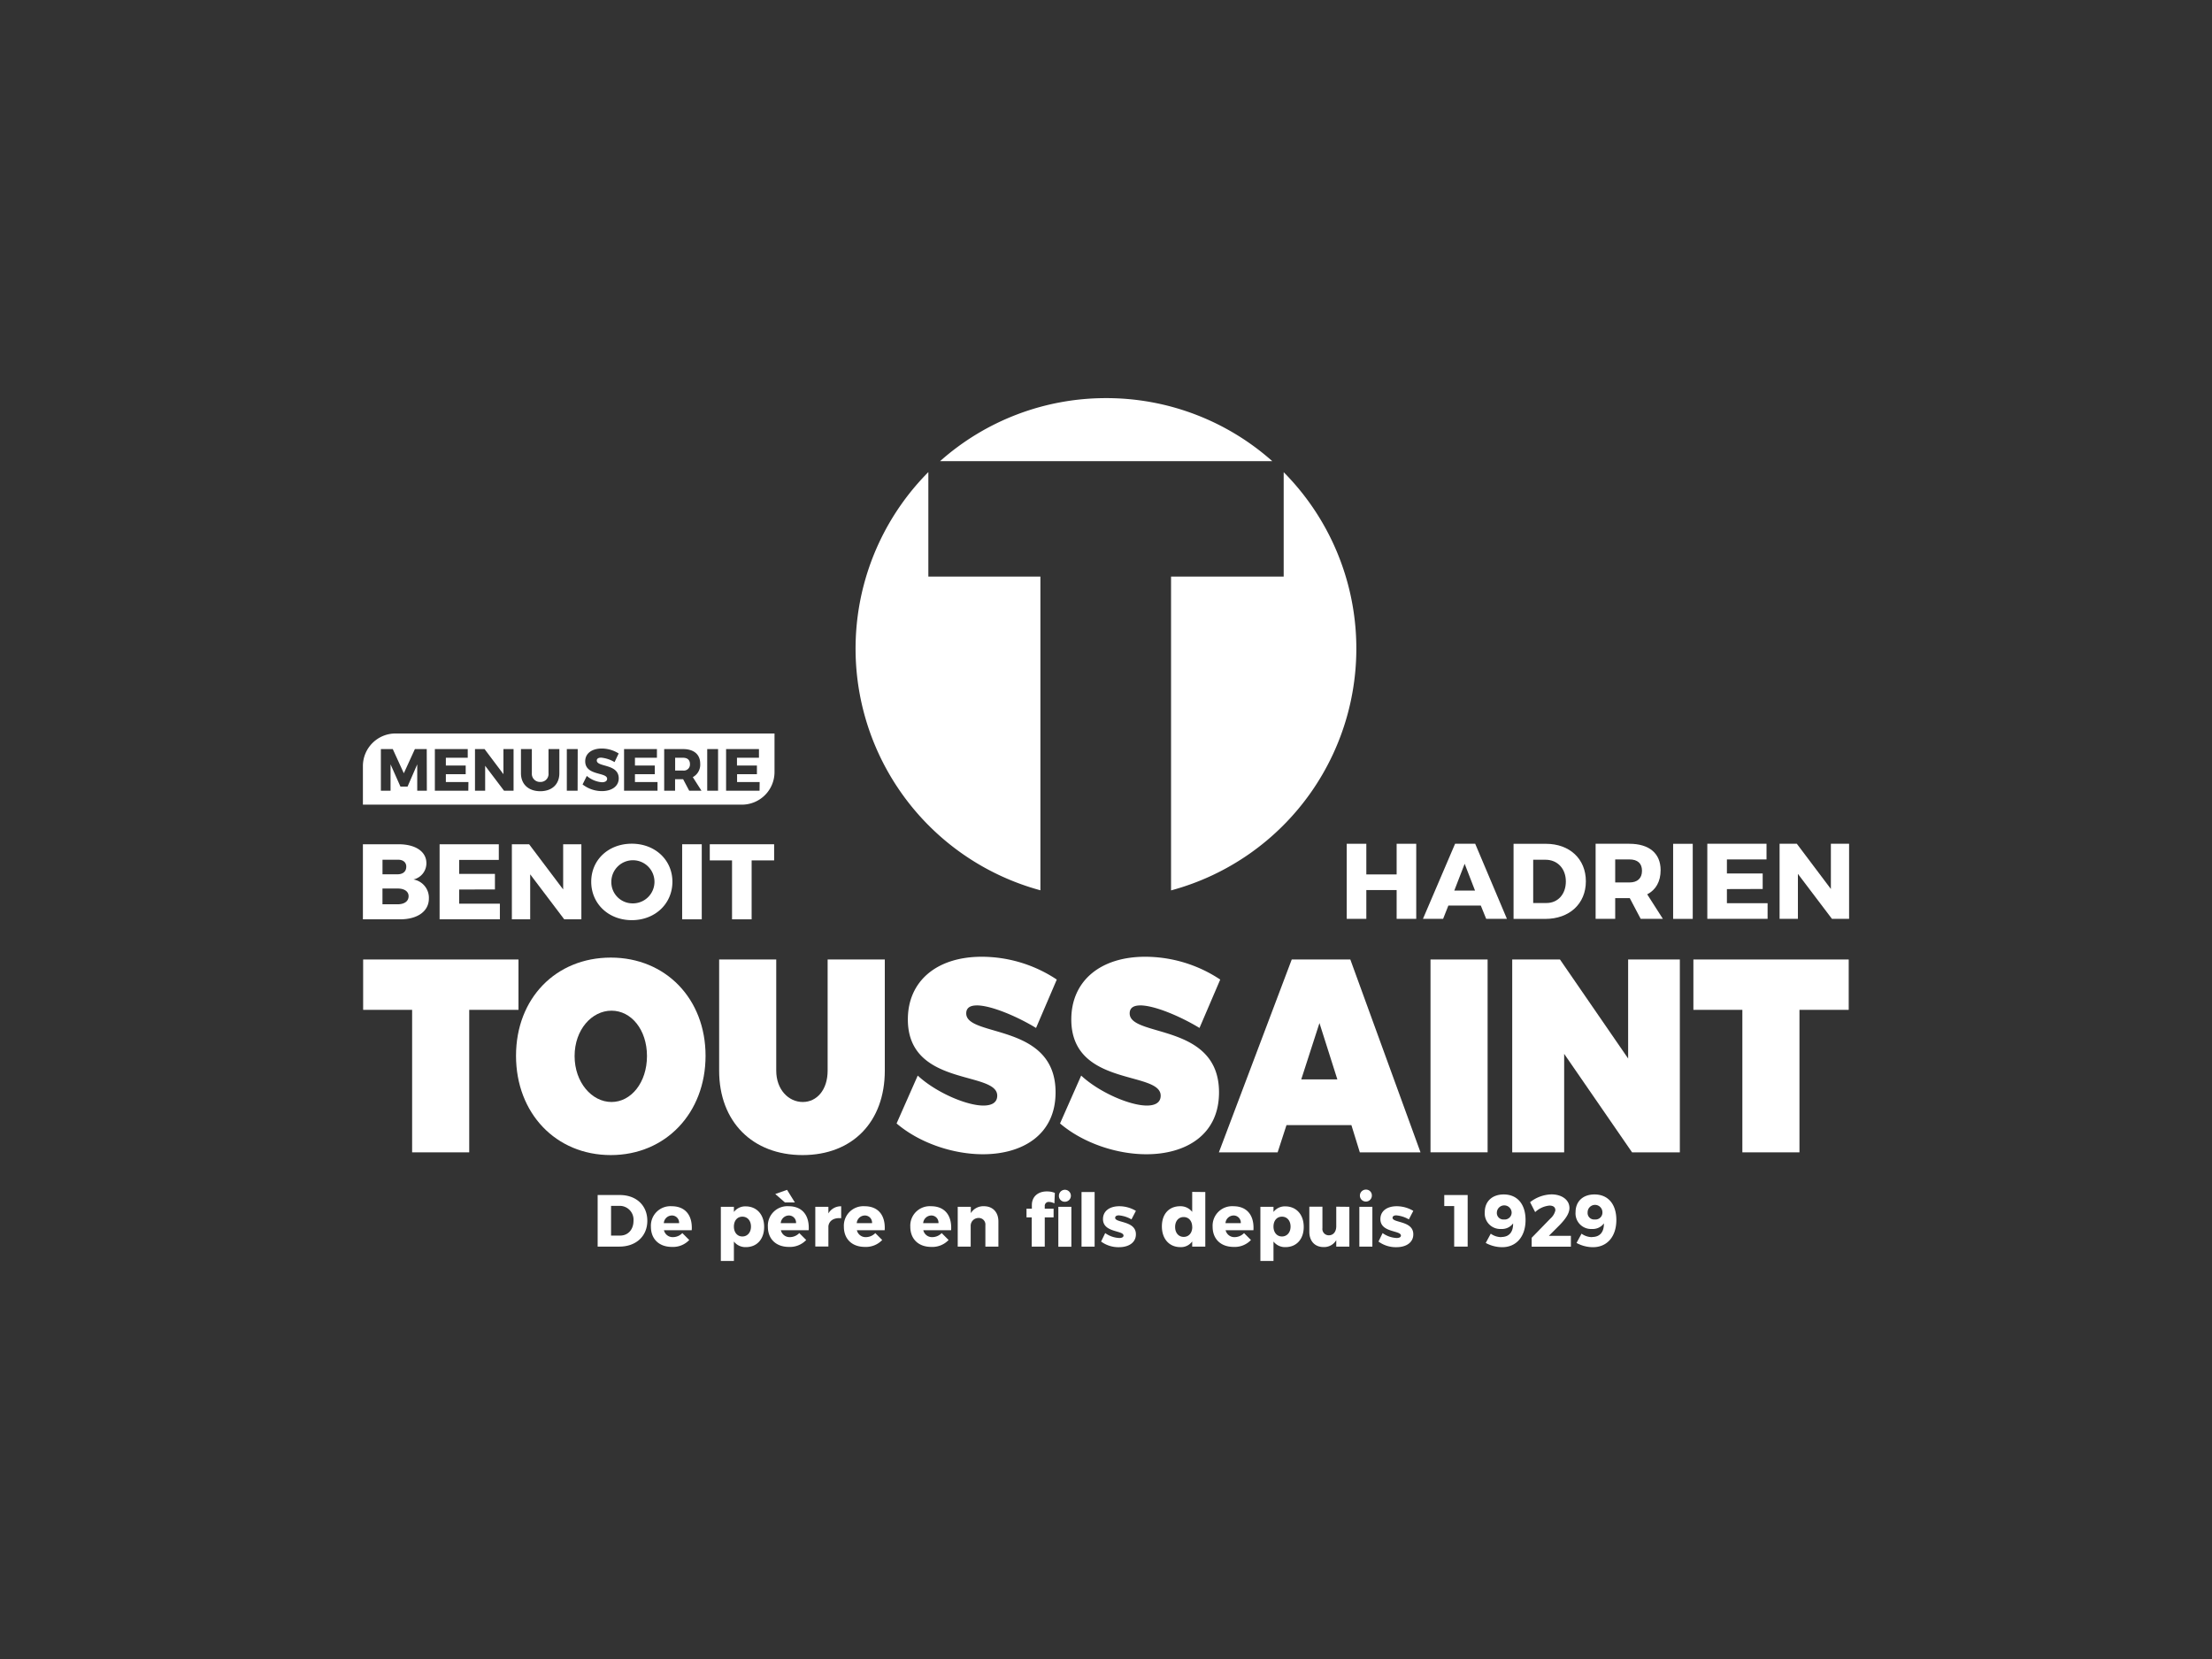 <svg xmlns="http://www.w3.org/2000/svg" viewBox="0 0 640 480"><rect x="0" y="0" width="640" height="480" fill="#333333" stroke="none"/><defs><style>.cls-1{fill:#fff;}</style></defs><g id="Calque_3" data-name="Calque 3"><polygon class="cls-1" points="150.01 277.61 150.01 292.18 135.76 292.18 135.76 333.41 119.24 333.41 119.24 292.18 105.07 292.18 105.07 277.61 150.01 277.61"/><path class="cls-1" d="M204.14,305.47c0,16.55-11.54,28.73-27.42,28.73s-27.42-12.1-27.42-28.73,11.54-28.41,27.42-28.41,27.42,11.93,27.42,28.41m-37.89.08c0,7.64,5,13.29,10.68,13.29s10.26-5.65,10.26-13.29-4.56-13.13-10.26-13.13-10.68,5.49-10.68,13.13"/><path class="cls-1" d="M232.27,318.84c4.06,0,7.19-3.5,7.19-9.07V277.61H256v32.16c0,14.8-9.33,24.43-23.79,24.43s-24.14-9.63-24.14-24.43V277.61h16.52v32.16c0,5.49,3.56,9.07,7.69,9.07"/><path class="cls-1" d="M282.62,290.9c-1.85,0-3.06.64-3.06,2.31,0,7,25.85,2.63,25.85,22.84,0,12.42-9.75,17.91-21,17.91-8.69,0-18.38-3.26-25-8.91l6.12-13.85c5.13,4.78,14,8.67,19,8.67,2.42,0,4-.87,4-2.86,0-7.24-25.86-2.47-25.86-22.05,0-11.14,8.41-18.14,21.37-18.14a39.24,39.24,0,0,1,21.72,6.6l-6,14c-5.06-3.1-12.82-6.53-17.17-6.53"/><path class="cls-1" d="M329.91,290.9c-1.85,0-3.06.64-3.06,2.31,0,7,25.85,2.63,25.85,22.84,0,12.42-9.75,17.91-21,17.91-8.68,0-18.37-3.26-25-8.91l6.12-13.85c5.13,4.78,14,8.67,19,8.67,2.42,0,4-.87,4-2.86,0-7.24-25.86-2.47-25.86-22.05,0-11.14,8.41-18.14,21.37-18.14a39.24,39.24,0,0,1,21.72,6.6l-6,14c-5.06-3.1-12.82-6.53-17.17-6.53"/><path class="cls-1" d="M391,325.53H372.22l-2.56,7.88h-17l21.08-55.8h16.95L411,333.41H393.44Zm-4.06-13.22L381.76,296l-5.27,16.31Z"/><rect class="cls-1" x="413.89" y="277.61" width="16.52" height="55.79"/><polygon class="cls-1" points="451.35 277.61 471.07 306.26 471.07 277.61 486.03 277.61 486.03 333.41 472.21 333.41 452.56 304.91 452.56 333.41 437.53 333.41 437.53 277.61 451.35 277.61"/><polygon class="cls-1" points="534.89 277.61 534.89 292.18 520.64 292.18 520.64 333.41 504.12 333.41 504.12 292.18 489.95 292.18 489.95 277.61 534.89 277.61"/><path class="cls-1" d="M268.6,136.59a72.46,72.46,0,0,0,32.42,121V166.82H268.6Z"/><path class="cls-1" d="M320,115.19A72.16,72.16,0,0,0,272,133.42h96.1A72.18,72.18,0,0,0,320,115.19"/><path class="cls-1" d="M371.41,136.58v30.24H338.82v90.8a72.46,72.46,0,0,0,32.59-121"/><path class="cls-1" d="M187.29,353.21c0,4.45-3.26,7.47-8.09,7.47h-6.28V345.76h6.43c4.73,0,7.94,3,7.94,7.45m-4,0a4,4,0,0,0-4.05-4.32h-2.44v8.6h2.64c2.25,0,3.85-1.72,3.85-4.28"/><path class="cls-1" d="M200.1,355.94h-8a2.58,2.58,0,0,0,2.62,2,3.78,3.78,0,0,0,2.7-1.17l2,2a6.46,6.46,0,0,1-5,2c-3.77,0-6.09-2.32-6.09-5.83a5.64,5.64,0,0,1,6-5.94c4,0,6.07,2.7,5.81,6.9m-3.66-2a2.06,2.06,0,0,0-2.13-2.22,2.38,2.38,0,0,0-2.29,2.22Z"/><path class="cls-1" d="M221.09,355c0,3.51-2.08,5.83-5.28,5.83a4.21,4.21,0,0,1-3.47-1.62v5.62h-3.78V349.17h3.78v1.49a4.1,4.1,0,0,1,3.39-1.62c3.21,0,5.36,2.36,5.36,5.94m-3.81-.09c0-1.7-1-2.87-2.49-2.87s-2.45,1.17-2.45,2.87,1,2.86,2.45,2.86,2.49-1.15,2.49-2.86"/><path class="cls-1" d="M233.93,355.94h-8a2.58,2.58,0,0,0,2.62,2,3.82,3.82,0,0,0,2.71-1.17l2,2a6.48,6.48,0,0,1-5,2c-3.76,0-6.09-2.32-6.09-5.83a5.64,5.64,0,0,1,6-5.94c4,0,6.06,2.7,5.81,6.9m-6.88-8-2.79-2.44,3.41-1.2,2.26,3.64Zm3.22,6a2.06,2.06,0,0,0-2.13-2.22,2.39,2.39,0,0,0-2.3,2.22Z"/><path class="cls-1" d="M243.38,349v3.47c-2.11-.21-3.51.72-3.7,2.32v5.87h-3.79V349.17h3.79v1.91a4.12,4.12,0,0,1,3.7-2.06"/><path class="cls-1" d="M255.92,355.94h-8a2.58,2.58,0,0,0,2.62,2,3.82,3.82,0,0,0,2.71-1.17l2,2a6.5,6.5,0,0,1-5,2c-3.77,0-6.09-2.32-6.09-5.83a5.64,5.64,0,0,1,6-5.94c4,0,6.06,2.7,5.81,6.9m-3.66-2a2.06,2.06,0,0,0-2.13-2.22,2.38,2.38,0,0,0-2.3,2.22Z"/><path class="cls-1" d="M275.14,355.94h-8a2.57,2.57,0,0,0,2.61,2,3.82,3.82,0,0,0,2.71-1.17l2,2a6.48,6.48,0,0,1-5,2c-3.76,0-6.08-2.32-6.08-5.83a5.63,5.63,0,0,1,6-5.94c4,0,6.07,2.7,5.81,6.9m-3.66-2a2.06,2.06,0,0,0-2.13-2.22,2.4,2.4,0,0,0-2.3,2.22Z"/><path class="cls-1" d="M288.87,353.43v7.25H285.1v-6.17a1.9,1.9,0,0,0-2-2.11,2.26,2.26,0,0,0-2.25,2.2v6.08H277.1V349.17h3.79V351a4.23,4.23,0,0,1,3.81-2c2.51,0,4.17,1.7,4.17,4.41"/><path class="cls-1" d="M302.94,344.72a5.84,5.84,0,0,1,2.26.42l-.13,3.05a3.39,3.39,0,0,0-1.49-.43,1.14,1.14,0,0,0-1.3,1.22v.74h2.56v2.51h-2.56v8.45h-3.77v-8.45H297v-2.51h1.55v-1.06c0-2.56,1.94-4,4.43-3.94m7,16h-3.77V349.17h3.77Zm-3.6-14.75a1.73,1.73,0,1,1,1.73,1.73,1.67,1.67,0,0,1-1.73-1.73"/><rect class="cls-1" x="312.92" y="344.89" width="3.79" height="15.8"/><path class="cls-1" d="M323.74,351.64c-.64,0-1.09.23-1.09.72,0,1.51,6.05.79,6,4.79,0,2.36-2.07,3.7-4.88,3.7a8.49,8.49,0,0,1-5.19-1.63l1.19-2.45a7.52,7.52,0,0,0,4.09,1.42c.7,0,1.21-.23,1.21-.7,0-1.57-5.94-.79-5.94-4.77,0-2.4,2-3.72,4.73-3.72a9.39,9.39,0,0,1,4.79,1.34l-1.28,2.47a8.7,8.7,0,0,0-3.66-1.17"/><path class="cls-1" d="M348.73,344.89v15.79h-3.79v-1.49a4,4,0,0,1-3.41,1.64c-3.23,0-5.36-2.38-5.36-6s2.1-5.83,5.28-5.83a4.25,4.25,0,0,1,3.49,1.64v-5.79ZM344.94,355c0-1.73-1-2.87-2.47-2.87S340,353.28,340,355s1,2.87,2.49,2.87,2.47-1.17,2.47-2.87"/><path class="cls-1" d="M362.61,355.94h-8a2.58,2.58,0,0,0,2.62,2,3.82,3.82,0,0,0,2.71-1.17l2,2a6.46,6.46,0,0,1-5,2c-3.77,0-6.09-2.32-6.09-5.83a5.64,5.64,0,0,1,6-5.94c4,0,6.06,2.7,5.81,6.9m-3.66-2a2.07,2.07,0,0,0-2.13-2.22,2.38,2.38,0,0,0-2.3,2.22Z"/><path class="cls-1" d="M377.21,355c0,3.51-2.09,5.83-5.28,5.83a4.2,4.2,0,0,1-3.47-1.62v5.62h-3.79V349.17h3.79v1.49a4.1,4.1,0,0,1,3.39-1.62c3.21,0,5.36,2.36,5.36,5.94m-3.81-.09c0-1.7-1-2.87-2.49-2.87s-2.45,1.17-2.45,2.87,1,2.86,2.45,2.86,2.49-1.15,2.49-2.86"/><path class="cls-1" d="M390.41,349.17v11.51h-3.79v-1.87a4.06,4.06,0,0,1-3.68,2c-2.5,0-4.11-1.72-4.11-4.4v-7.28h3.79v6.19a1.84,1.84,0,0,0,1.85,2.09c1.34,0,2.15-1.09,2.15-2.6v-5.68Z"/><path class="cls-1" d="M397.07,360.68H393.3V349.17h3.77Zm-.15-14.75a1.73,1.73,0,1,1-1.72-1.74,1.67,1.67,0,0,1,1.72,1.74"/><path class="cls-1" d="M404,351.64c-.64,0-1.09.23-1.09.72,0,1.51,6.05.79,6,4.79,0,2.36-2.07,3.7-4.88,3.7a8.49,8.49,0,0,1-5.19-1.63l1.19-2.45a7.52,7.52,0,0,0,4.09,1.42c.7,0,1.21-.23,1.21-.7,0-1.57-5.94-.79-5.94-4.77,0-2.4,2-3.72,4.73-3.72a9.39,9.39,0,0,1,4.79,1.34l-1.28,2.47a8.7,8.7,0,0,0-3.66-1.17"/><polygon class="cls-1" points="424.64 345.76 424.64 360.68 420.74 360.68 420.74 348.95 417.87 348.95 417.87 345.76 424.64 345.76"/><path class="cls-1" d="M434.39,357.9c2.31,0,3.44-1.49,3.4-3.94a4,4,0,0,1-3.47,1.62,4.5,4.5,0,0,1-4.73-4.86c0-3.15,2.18-5.13,5.48-5.13,3.93,0,6.32,2.81,6.32,7.39,0,4.77-2.64,7.87-6.77,7.87a9.92,9.92,0,0,1-4.75-1.23l1.45-2.68a5.23,5.23,0,0,0,3.07,1m-1.3-7.16a1.88,1.88,0,0,0,2.06,2.05,2,2,0,0,0,2.21-2.11,2.14,2.14,0,0,0-4.27.06"/><path class="cls-1" d="M450,350.08c0-.81-.62-1.27-1.7-1.27a7,7,0,0,0-4.13,1.89l-1.47-2.87a10.44,10.44,0,0,1,6.17-2.26c3,0,5.22,1.58,5.22,3.94,0,1.62-1.24,3.3-2.9,5l-3.06,3.06h6.38v3.13H443.16l0-2.57,5.43-5.58a4.46,4.46,0,0,0,1.45-2.45"/><path class="cls-1" d="M460.65,357.9c2.32,0,3.45-1.49,3.41-3.94a4,4,0,0,1-3.47,1.62,4.5,4.5,0,0,1-4.73-4.86c0-3.15,2.17-5.13,5.47-5.13,3.94,0,6.33,2.81,6.33,7.39,0,4.77-2.64,7.87-6.77,7.87a9.92,9.92,0,0,1-4.75-1.23l1.45-2.68a5.2,5.2,0,0,0,3.06,1m-1.3-7.16a1.88,1.88,0,0,0,2.07,2.05,2,2,0,0,0,2.21-2.11,2.14,2.14,0,0,0-4.28.06"/><path class="cls-1" d="M123.37,249.75a4.81,4.81,0,0,1-3.75,4.71,5.37,5.37,0,0,1,4.47,5.48c0,3.72-3.26,6.05-8.37,6.05H105V244.27h10.32c4.92,0,8.05,2.13,8.05,5.48m-5.82,1c0-1.3-1-2.07-2.54-2h-4.34v4.21H115c1.58,0,2.54-.81,2.54-2.17m.68,8.49c0-1.36-1.24-2.23-3.22-2.2h-4.34v4.56H115c2,0,3.22-.87,3.22-2.36"/><polygon class="cls-1" points="144.32 244.27 144.32 248.79 132.85 248.79 132.85 252.85 143.2 252.85 143.2 257.34 132.85 257.37 132.85 261.46 144.63 261.46 144.63 265.99 127.19 265.99 127.19 244.27 144.32 244.27"/><polygon class="cls-1" points="153.09 244.27 162.94 257.34 162.94 244.27 168.21 244.27 168.21 265.99 163.25 265.99 153.4 252.97 153.4 265.99 148.1 265.99 148.1 244.27 153.09 244.27"/><path class="cls-1" d="M194.55,255.11c0,6.35-5,11.12-11.75,11.12s-11.74-4.77-11.74-11.12,5-11,11.74-11,11.75,4.71,11.75,11m-17.67,0a6.13,6.13,0,0,0,6,6.26,6.24,6.24,0,1,0-6-6.26"/><rect class="cls-1" x="197.37" y="244.27" width="5.67" height="21.72"/><polygon class="cls-1" points="223.98 244.27 223.98 248.94 217.47 248.94 217.47 265.99 211.8 265.99 211.8 248.94 205.36 248.94 205.36 244.27 223.98 244.27"/><polygon class="cls-1" points="395.32 244.13 395.32 253 404.09 253 404.09 244.13 409.76 244.13 409.76 265.85 404.09 265.85 404.09 257.52 395.32 257.52 395.32 265.85 389.65 265.85 389.65 244.13 395.32 244.13"/><path class="cls-1" d="M428.44,262h-9.38l-1.52,3.84h-5.83L421,244.13h5.82L436,265.85h-6Zm-1.67-4.33-3-7.75-3,7.75Z"/><path class="cls-1" d="M458.84,255c0,6.47-4.74,10.87-11.77,10.87h-9.15V244.14h9.36c6.88,0,11.56,4.39,11.56,10.84m-5.79.06c0-3.75-2.45-6.29-5.89-6.29H443.6v12.52h3.84c3.28,0,5.61-2.51,5.61-6.23"/><path class="cls-1" d="M474.7,265.85l-3.16-6h-4.21v6h-5.67V244.13h9.76c5.76,0,9.05,2.79,9.05,7.63,0,3.28-1.37,5.7-3.88,7l4.53,7.09Zm-7.37-10.53h4.12c2.29,0,3.63-1.18,3.63-3.38s-1.34-3.28-3.63-3.28h-4.12Z"/><rect class="cls-1" x="484.09" y="244.14" width="5.67" height="21.72"/><polygon class="cls-1" points="511.11 244.13 511.11 248.66 499.65 248.66 499.65 252.72 510 252.72 510 257.21 499.65 257.24 499.65 261.33 511.42 261.33 511.42 265.85 493.98 265.85 493.98 244.13 511.11 244.13"/><polygon class="cls-1" points="519.88 244.13 529.73 257.21 529.73 244.13 535 244.13 535 265.85 530.04 265.85 520.19 252.84 520.19 265.85 514.89 265.85 514.89 244.13 519.88 244.13"/><path class="cls-1" d="M197.62,219.24h-2.28v3.7h2.28a1.76,1.76,0,0,0,2-1.88C199.63,219.88,198.89,219.24,197.62,219.24Z"/><path class="cls-1" d="M114.43,212.22a9.43,9.43,0,0,0-9.43,9.43v11.16H214.66a9.43,9.43,0,0,0,9.43-9.43V212.22Zm9.07,16.56h-2.78l0-7.63-2.8,6.43h-2.06L113,221.15v7.63h-2.8V216.73h3.44l3.2,7,3.2-7h3.43Zm12,0h-9.68V216.73h9.51v2.51H129v2.25h5.74V224H129v2.27h6.53Zm13.09,0h-2.76l-5.46-7.22v7.22h-2.94V216.73h2.77l5.46,7.26v-7.26h2.93Zm13.25-5.05c0,3.18-2.13,5.19-5.52,5.19s-5.59-2-5.59-5.19v-7h3.15v7a2.35,2.35,0,0,0,2.46,2.51,2.29,2.29,0,0,0,2.36-2.51v-7h3.14Zm5.28,5.05H164V216.73h3.15Zm7,.11a9.07,9.07,0,0,1-5.56-1.93l1.22-2.46a7.71,7.71,0,0,0,4.37,1.83c.93,0,1.51-.35,1.51-1,0-2-6.34-.81-6.34-5.08,0-2.25,1.91-3.68,4.81-3.68A9.26,9.26,0,0,1,179,218l-1.19,2.5a9.26,9.26,0,0,0-3.88-1.29c-.76,0-1.26.27-1.26.82,0,2,6.35.86,6.35,5.19C179,227.63,176.82,228.89,174.14,228.89Zm16.12-.11h-9.68V216.73h9.51v2.51h-6.36v2.25h5.74V224h-5.74v2.27h6.53Zm9.17,0-1.76-3.33h-2.33v3.33h-3.15V216.73h5.42c3.19,0,5,1.55,5,4.23a4.08,4.08,0,0,1-2.14,3.89l2.51,3.93Zm8.35,0h-3.14V216.73h3.14Zm12,0h-9.68V216.73h9.51v2.51h-6.36v2.25H219V224h-5.74v2.27h6.53Z"/></g></svg>